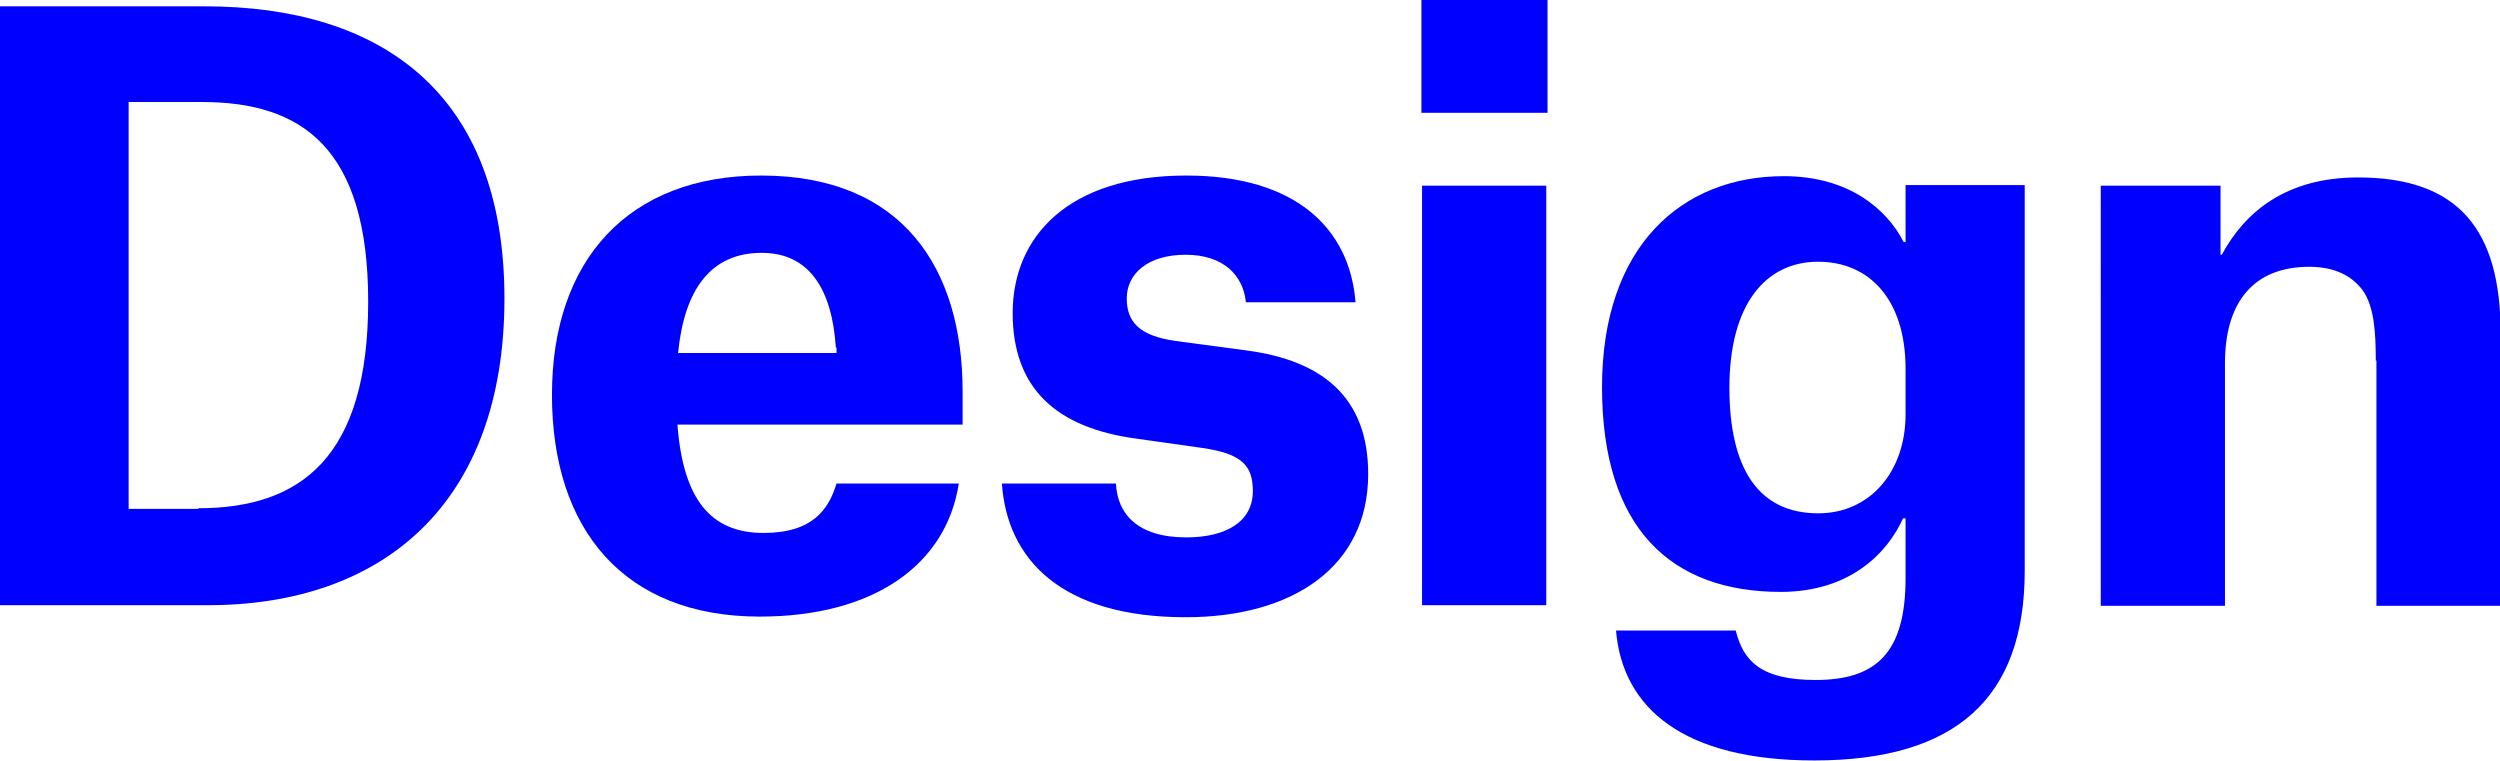 <?xml version="1.0" encoding="UTF-8"?>
<svg id="_レイヤー_2" data-name="レイヤー 2" xmlns="http://www.w3.org/2000/svg" width="39.45" height="12.01" viewBox="0 0 39.45 12.01">
  <defs>
    <style>
      .cls-1 {
        fill: blue;
      }
    </style>
  </defs>
  <g id="text_photo" data-name="text+photo">
    <g>
      <path class="cls-1" d="m0,.1h3.23C6.02.1,7.96,1.47,7.96,4.71s-1.92,4.84-4.68,4.84H0V.1Zm3.13,7.92c1.63,0,2.68-.82,2.68-3.26s-1.06-3.15-2.62-3.15h-1.16v6.42h1.1Z"/>
      <path class="cls-1" d="m11.99,9.73c-2.14,0-3.28-1.37-3.28-3.5s1.21-3.46,3.3-3.46c2.24,0,3.18,1.47,3.18,3.41v.52h-4.5c.09,1.19.53,1.71,1.36,1.71.78,0,1.03-.38,1.15-.78h1.93c-.2,1.29-1.35,2.1-3.14,2.1Zm1.2-4.24c-.06-.94-.43-1.5-1.17-1.5-.8,0-1.22.57-1.32,1.58h2.5v-.09Z"/>
      <path class="cls-1" d="m19.66,4.77c-.04-.42-.35-.75-.95-.75s-.93.3-.93.69c0,.37.2.59.77.67l1.12.15c1.21.16,1.92.75,1.92,1.95,0,1.47-1.2,2.26-2.88,2.26-1.98,0-2.82-.93-2.9-2.11h1.8c.02.47.33.85,1.11.85.63,0,1.05-.25,1.05-.73,0-.4-.17-.59-.79-.68l-1.06-.15c-1.24-.17-1.94-.78-1.94-1.98s.87-2.17,2.74-2.17c1.73,0,2.58.84,2.67,2h-1.73Z"/>
      <path class="cls-1" d="m22.43,0h1.99v1.78h-1.99V0Zm.01,2.93h1.96v6.62h-1.96V2.93Z"/>
      <path class="cls-1" d="m25.5,9.95h1.89c.12.49.41.78,1.26.78.96,0,1.42-.43,1.42-1.61v-.94h-.04c-.24.53-.82,1.16-1.93,1.16-1.73,0-2.82-1-2.82-3.23s1.26-3.33,2.87-3.33c1.01,0,1.62.51,1.89,1.04h.03v-.9h1.88v6.09c0,2-1.08,2.99-3.32,2.99-2.06,0-3.03-.82-3.13-2.06Zm4.57-4.13c0-1.08-.56-1.69-1.38-1.69s-1.4.66-1.4,1.99c0,1.26.45,1.98,1.4,1.98.83,0,1.38-.67,1.38-1.56v-.72Z"/>
      <path class="cls-1" d="m37.49,5.69c0-.47-.03-.85-.2-1.1-.19-.26-.48-.38-.85-.38-.88,0-1.33.56-1.33,1.52v3.83h-1.96V2.93h1.89v1.09h.02c.36-.67,1.01-1.22,2.15-1.22,1.59,0,2.25.83,2.25,2.46v4.3h-1.96v-3.87Z"/>
    </g>
  </g>
</svg>